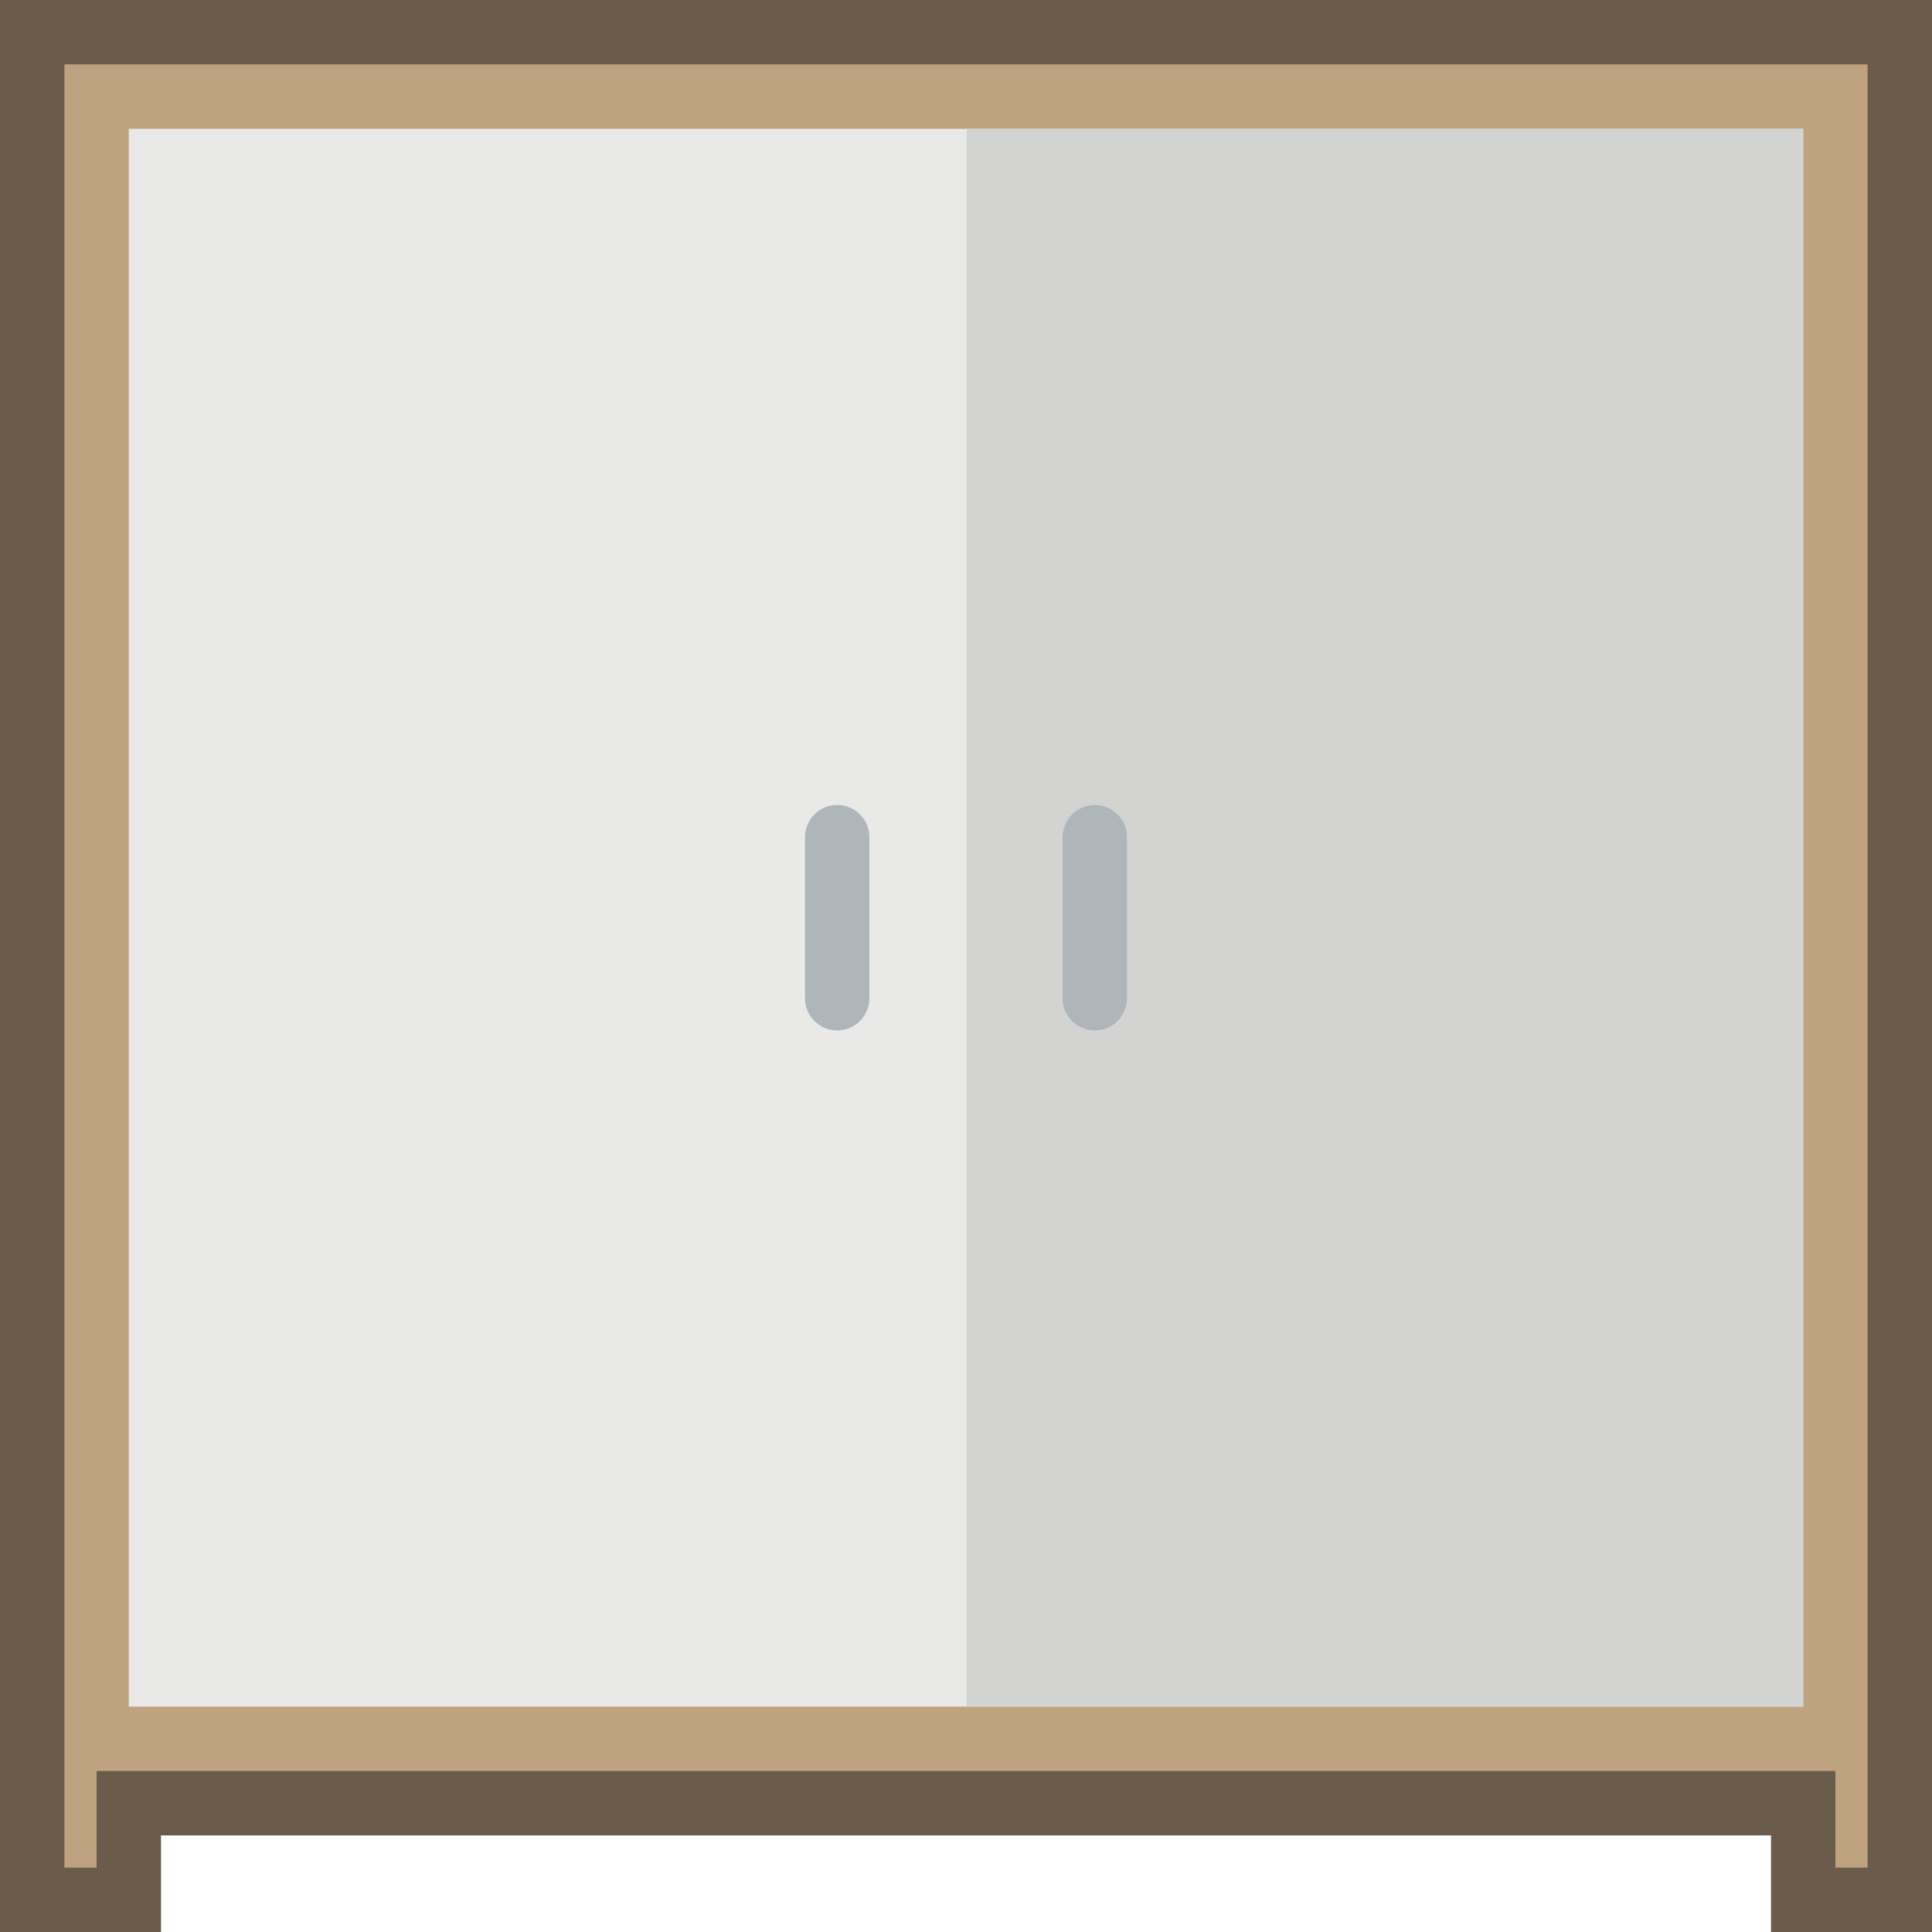 <?xml version="1.0" encoding="iso-8859-1"?>
<!-- Uploaded to: SVG Repo, www.svgrepo.com, Generator: SVG Repo Mixer Tools -->
<!DOCTYPE svg PUBLIC "-//W3C//DTD SVG 1.1//EN" "http://www.w3.org/Graphics/SVG/1.1/DTD/svg11.dtd">
<svg version="1.1" id="Capa_1" xmlns="http://www.w3.org/2000/svg" xmlns:xlink="http://www.w3.org/1999/xlink" 
	 viewBox="0 0 60 60" xml:space="preserve">
<polygon style="fill:#BFA380;stroke:#6B5B4B;stroke-width:2;stroke-linecap:round;stroke-miterlimit:10;" points="1,1 1,59 4,59 
	4,56 56,56 56,59 59,59 59,1 "/>
<rect x="4" y="4" style="fill:#E9E9E7;" width="52" height="49"/>
<rect x="30.018" y="4" style="fill:#D3D3D1;" width="25.982" height="49"/>
<line style="fill:none;stroke:#AFB6BB;stroke-width:2;stroke-linecap:round;stroke-miterlimit:10;" x1="34" y1="26" x2="34" y2="31"/>
<line style="fill:none;stroke:#AFB6BB;stroke-width:2;stroke-linecap:round;stroke-miterlimit:10;" x1="26" y1="26" x2="26" y2="31"/>
</svg>